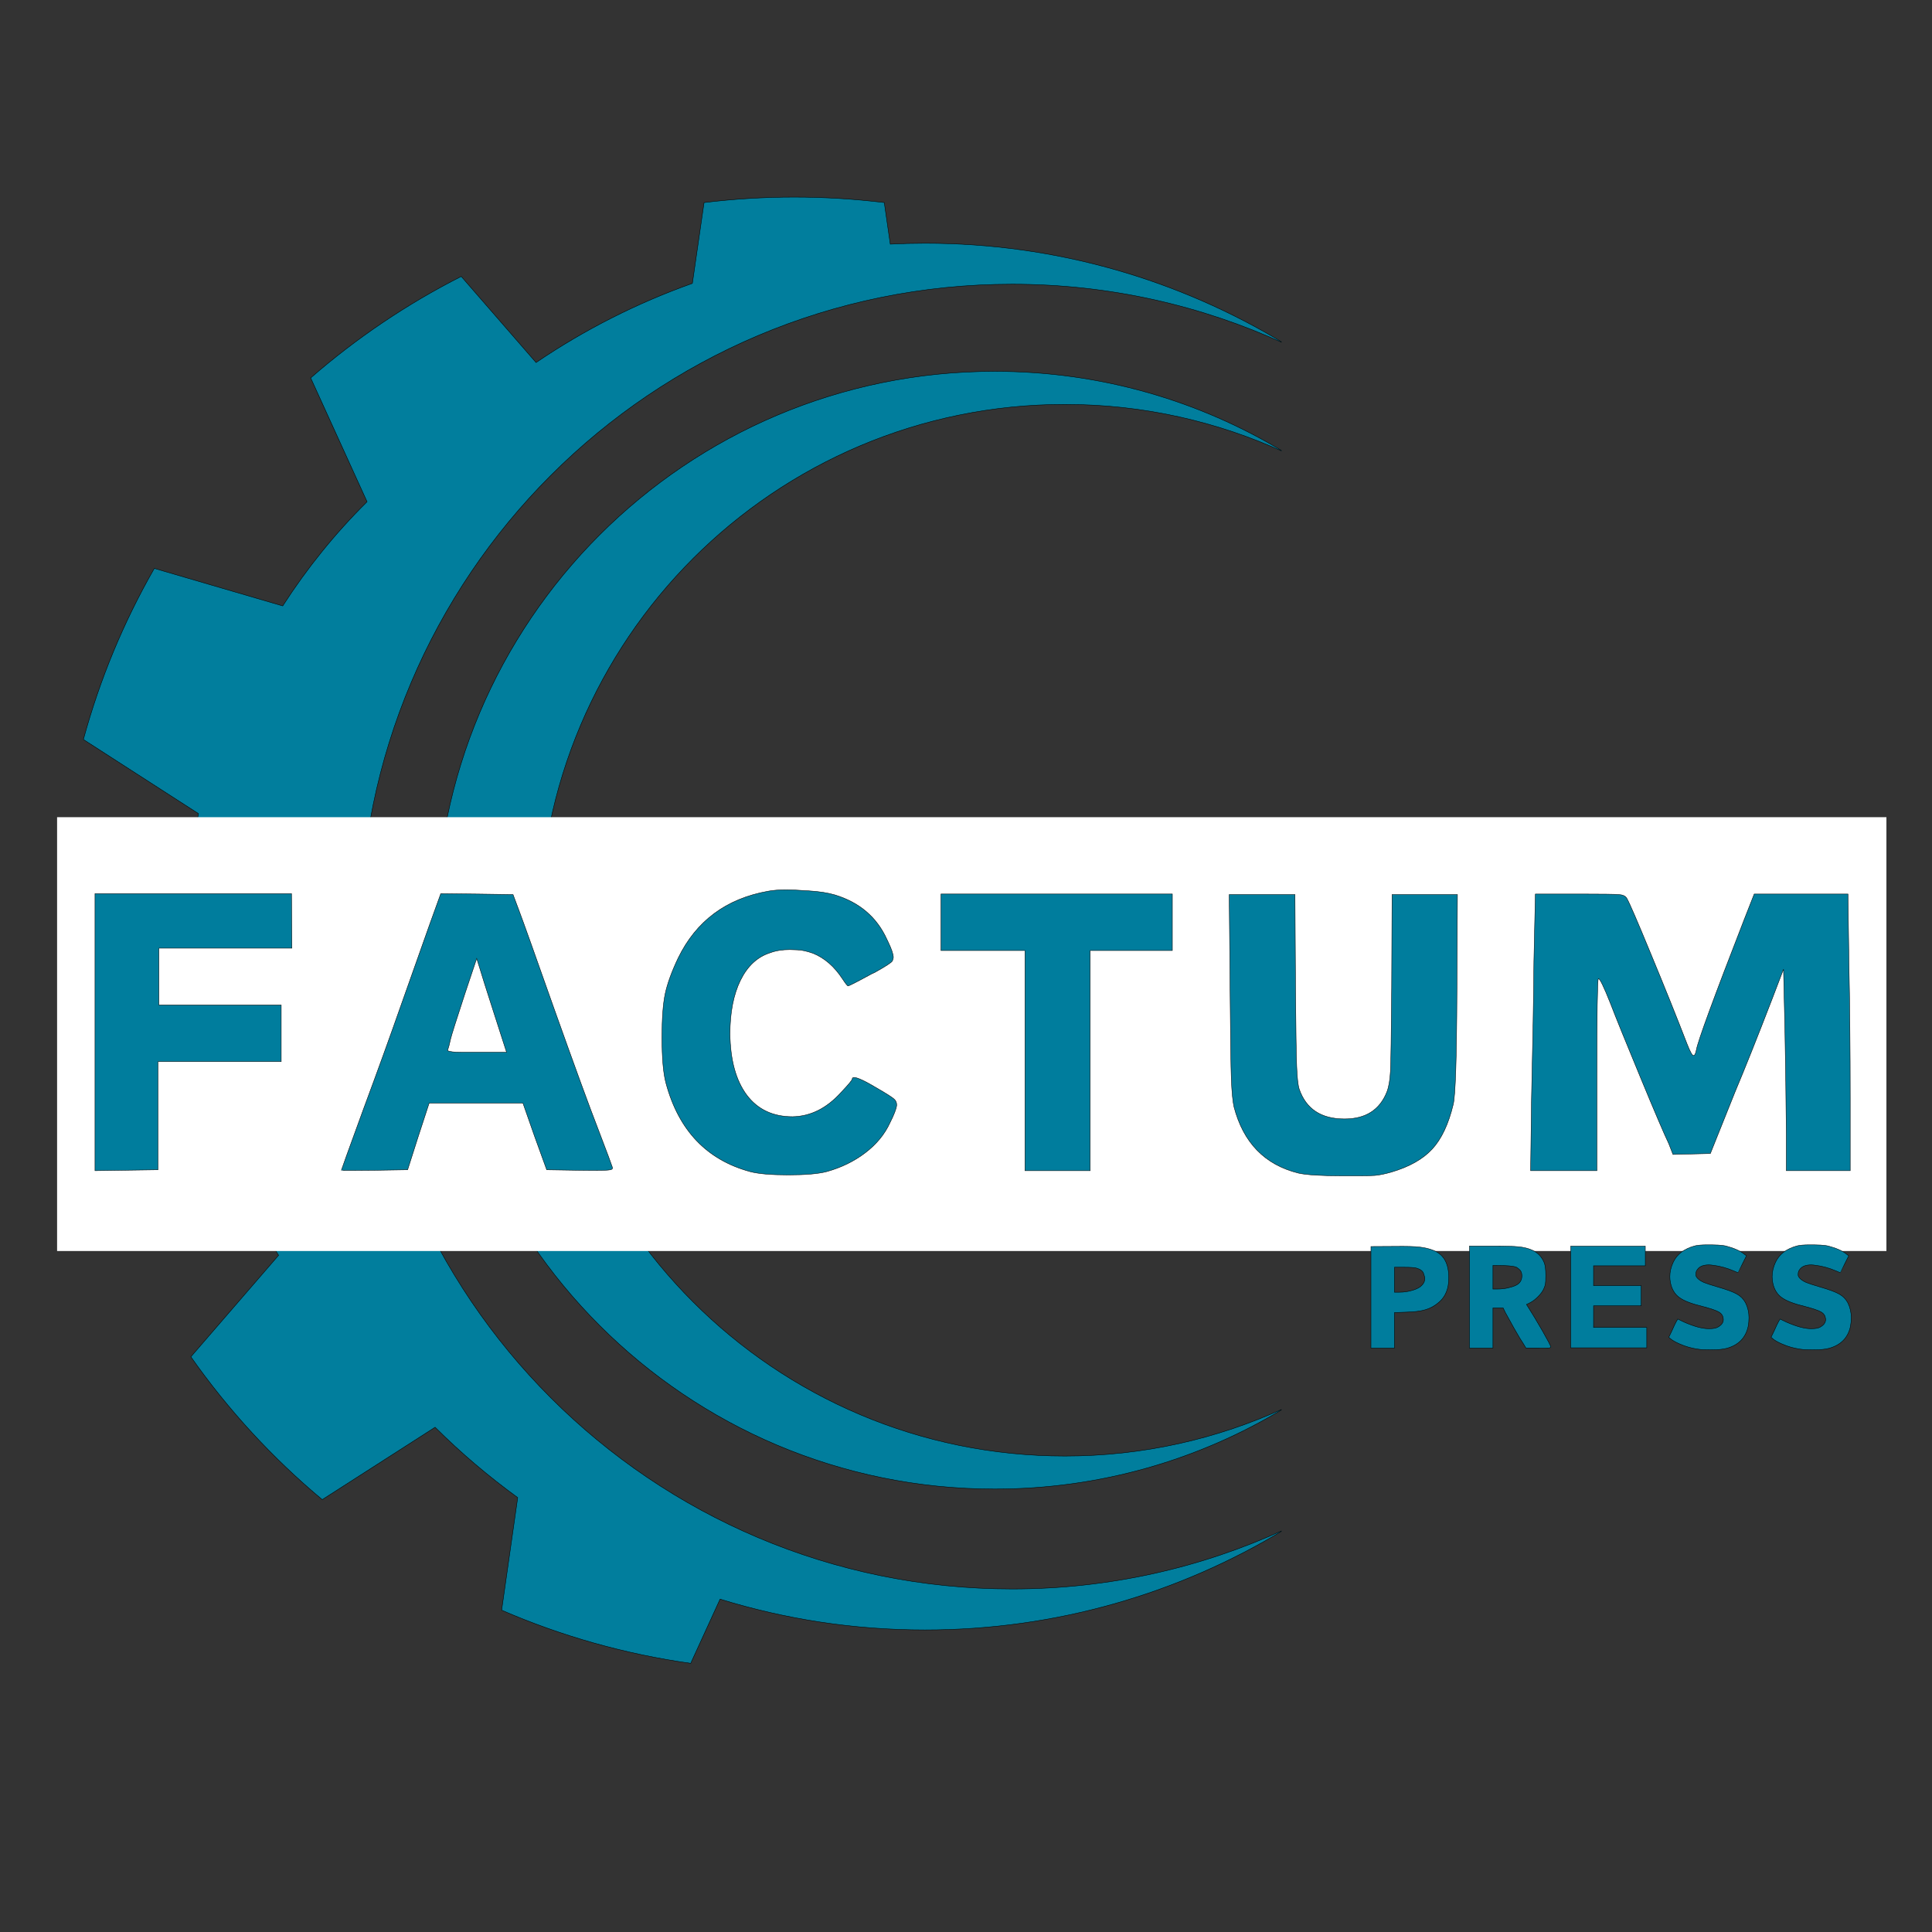 <?xml version="1.0" encoding="UTF-8" standalone="no"?>
<svg
   xmlns:dc="http://purl.org/dc/elements/1.1/"
   xmlns:cc="http://creativecommons.org/ns#"
   xmlns:rdf="http://www.w3.org/1999/02/22-rdf-syntax-ns#"
   xmlns:svg="http://www.w3.org/2000/svg"
   xmlns="http://www.w3.org/2000/svg"
   width="120mm"
   height="120mm"
   viewBox="-60 -60 120 120"
   version="1.1"
   id="svg1529">
  <rect x="-60" y="-60" width="120" height="120" fill="#333333" stroke="none"/>
  <defs
     id="defs1531">
    <clipPath
       id="dae6ef9aba">
      <path
         d="M 109.262,25.656 H 253.973 V 199.605 H 109.262 Z m 0,0"
         clip-rule="nonzero"
         id="path835" />
    </clipPath>
    <clipPath
       id="f3247bb9af">
      <path
         d="M 153,46 H 253.973 V 179 H 153 Z m 0,0"
         clip-rule="nonzero"
         id="path838" />
    </clipPath>
  </defs>
  <g
     id="Template"
     style="fill:none;stroke:black;stroke-width:0.05">
    <g
       clip-path="url(#dae6ef9aba)"
       id="g845"
       transform="matrix(0.525,0,0,0.525,-113.735,-61.299)">
      <path
         fill="#017e9d"
         d="m 113.297,139.602 c -2.25,-7.02 -3.641,-14.43 -4.035,-22.098 l 15.164,-4.473 c 0,-0.027 -0.004,-0.051 -0.004,-0.078 0,-4.867 0.492,-9.621 1.414,-14.219 l -13.617,-8.773 c 1.949,-7.156 4.785,-13.945 8.391,-20.242 l 15.191,4.441 c 2.875,-4.469 6.219,-8.605 9.98,-12.324 l -6.672,-14.652 c 5.395,-4.695 11.375,-8.738 17.812,-12.004 l 8.852,10.188 C 171.465,41.504 177.672,38.348 184.266,36 l 1.383,-9.559 c 3.496,-0.426 7.051,-0.648 10.66,-0.648 3.609,0 7.164,0.223 10.66,0.648 l 0.711,4.918 c 1.359,-0.07 2.727,-0.105 4.102,-0.105 15.562,0 30.109,4.336 42.508,11.859 -9.797,-4.5 -20.699,-7.016 -32.188,-7.016 -42.625,0 -77.18,34.559 -77.18,77.184 0,42.629 34.555,77.184 77.18,77.184 11.488,0 22.391,-2.516 32.188,-7.016 -12.398,7.523 -26.945,11.859 -42.508,11.859 -8.438,0 -16.574,-1.277 -24.238,-3.645 l -3.477,7.598 c -7.84,-1.102 -15.34,-3.246 -22.367,-6.289 l 1.902,-13.32 c -3.469,-2.527 -6.746,-5.301 -9.773,-8.324 l -13.352,8.562 c -5.891,-4.918 -11.121,-10.602 -15.543,-16.895 l 10.379,-12.008 c -2.242,-3.59 -4.172,-7.391 -5.762,-11.367 l -16.254,-0.019"
         fill-opacity="1"
         fill-rule="nonzero"
         id="path843" />
    </g>
    <g
       clip-path="url(#f3247bb9af)"
       id="g849"
       transform="matrix(0.525,0,0,0.525,-113.735,-61.299)">
      <path
         fill="#017e9d"
         d="m 254.289,169.082 c -7.898,3.625 -16.684,5.656 -25.941,5.656 -34.359,0 -62.211,-27.855 -62.211,-62.211 0,-34.359 27.852,-62.211 62.211,-62.211 9.258,0 18.043,2.027 25.941,5.652 -9.992,-6.066 -21.719,-9.559 -34.262,-9.559 -36.516,0 -66.113,29.602 -66.113,66.117 0,36.512 29.598,66.113 66.113,66.113 12.543,0 24.27,-3.492 34.262,-9.559"
         fill-opacity="1"
         fill-rule="nonzero"
         id="path847" />
    </g>
    <path
       fill="#ffffff"
       d="M -56.454,-9.243 H 57.169 V 17.703 H -56.454 V -9.243"
       fill-opacity="1"
       fill-rule="nonzero"
       id="path851"
       style="fill:#ffffff;stroke-width:0;stroke-miterlimit:4;stroke-dasharray:none" />
    <g
       fill="#007d9d"
       fill-opacity="1"
       id="g859"
       transform="matrix(0.525,0,0,0.525,-113.735,-61.299)">
      <g
         transform="translate(111.387,142.915)"
         id="g857">
        <g
           id="g855">
          <path
             d="m 2.203,-1.938 v -32.781 h 23.25 L 25.5,-28.266 H 9.766 v 6.734 h 14.469 v 6.688 H 9.656 v 12.797 z m 0,0"
             id="path853" />
        </g>
      </g>
    </g>
    <g
       fill="#007d9d"
       fill-opacity="1"
       id="g867"
       transform="matrix(0.525,0,0,0.525,-113.735,-61.299)">
      <g
         transform="translate(142.188,142.915)"
         id="g865">
        <g
           id="g863">
          <path
             d="M 18.656,-20.422 C 17.695,-23.398 17.109,-25.258 16.891,-26 L 16.562,-27.047 15.125,-22.75 c -0.992,3.023 -1.543,4.773 -1.656,5.25 -0.117,0.555 -0.227,0.977 -0.328,1.266 -0.043,0.043 -0.027,0.086 0.047,0.125 0.07,0.031 0.238,0.07 0.5,0.109 0.258,0.031 0.609,0.047 1.047,0.047 0.445,0 1.055,0 1.828,0 h 3.531 z m -7.719,-10.484 1.375,-3.812 4.297,0.047 4.25,0.062 0.719,1.922 c 0.477,1.262 1.879,5.184 4.203,11.766 2.469,6.918 4.176,11.59 5.125,14.016 1.07,2.805 1.645,4.336 1.719,4.594 0.039,0.148 -0.055,0.234 -0.281,0.266 -0.293,0.074 -1.484,0.094 -3.578,0.062 l -3.922,-0.062 -1.438,-3.969 -1.375,-3.922 H 10.938 L 9.656,-6.016 8.391,-2.047 4.469,-1.984 c -2.617,0.031 -3.922,0.031 -3.922,0 0,-0.039 0.863,-2.43 2.594,-7.172 1.656,-4.457 3.164,-8.633 4.531,-12.531 2.094,-5.926 3.18,-9 3.266,-9.219 z m 0,0"
             id="path861" />
        </g>
      </g>
    </g>
    <g
       fill="#007d9d"
       fill-opacity="1"
       id="g875"
       transform="matrix(0.525,0,0,0.525,-113.735,-61.299)">
      <g
         transform="translate(179.668,142.915)"
         id="g873">
        <g
           id="g871">
          <path
             d="m 13.531,-35 c 0.582,-0.113 1.316,-0.172 2.203,-0.172 0.551,0 1.43,0.043 2.641,0.125 1.219,0.074 2.25,0.234 3.094,0.484 2.906,0.887 4.953,2.637 6.141,5.25 0.031,0.074 0.082,0.184 0.156,0.328 0.406,0.844 0.609,1.453 0.609,1.828 0,0.074 -0.039,0.203 -0.109,0.391 -0.074,0.18 -0.773,0.637 -2.094,1.375 -0.148,0.074 -0.262,0.125 -0.344,0.156 -1.762,0.961 -2.699,1.438 -2.812,1.438 -0.074,0 -0.293,-0.273 -0.656,-0.828 -0.961,-1.469 -2.121,-2.477 -3.484,-3.031 -0.73,-0.258 -1.355,-0.395 -1.875,-0.406 -0.512,-0.02 -0.805,-0.031 -0.875,-0.031 -0.887,0 -1.664,0.125 -2.328,0.375 -1.512,0.48 -2.684,1.57 -3.516,3.266 -0.824,1.688 -1.234,3.805 -1.234,6.344 0.039,3.094 0.703,5.5 1.984,7.219 1.289,1.711 3.098,2.562 5.422,2.562 2.133,-0.039 4.047,-1 5.734,-2.875 0.883,-0.926 1.328,-1.461 1.328,-1.609 0,-0.102 0.07,-0.156 0.219,-0.156 0.406,0 1.344,0.445 2.812,1.328 1.07,0.625 1.707,1.031 1.906,1.219 0.207,0.18 0.312,0.398 0.312,0.656 0,0.031 0,0.07 0,0.109 -0.043,0.406 -0.305,1.086 -0.781,2.031 -0.625,1.367 -1.602,2.555 -2.922,3.562 -1.324,1.012 -2.852,1.758 -4.578,2.234 -1,0.262 -2.512,0.391 -4.531,0.391 -2.023,0 -3.531,-0.129 -4.531,-0.391 C 6.305,-3.223 2.992,-6.695 1.484,-12.25 1.16,-13.426 1,-15.25 1,-17.719 c 0,-2.207 0.125,-3.914 0.375,-5.125 0.258,-1.219 0.773,-2.641 1.547,-4.266 C 5.055,-31.484 8.594,-34.113 13.531,-35 Z m 0,0"
             id="path869" />
        </g>
      </g>
    </g>
    <g
       fill="#007d9d"
       fill-opacity="1"
       id="g883"
       transform="matrix(0.525,0,0,0.525,-113.735,-61.299)">
      <g
         transform="translate(213.504,142.915)"
         id="g881">
        <g
           id="g879">
          <path
             d="m 10.109,-1.938 v -26.047 h -9.938 v -6.688 h 27.375 v 6.688 h -9.719 V -1.938 Z m 0,0"
             id="path877" />
        </g>
      </g>
    </g>
    <g
       fill="#007d9d"
       fill-opacity="1"
       id="g891"
       transform="matrix(0.525,0,0,0.525,-113.735,-61.299)">
      <g
         transform="translate(245.575,142.915)"
         id="g889">
        <g
           id="g887">
          <path
             d="m 2.312,-22.797 -0.109,-11.812 h 7.781 l 0.062,10.922 c 0.039,4.938 0.086,8.07 0.141,9.391 0.051,1.324 0.148,2.227 0.297,2.703 0.812,2.355 2.598,3.531 5.359,3.531 2.5,0 4.172,-1.066 5.016,-3.203 0.227,-0.582 0.367,-1.406 0.422,-2.469 0.051,-1.07 0.098,-4.352 0.141,-9.844 l 0.047,-11.031 h 7.734 l -0.062,11.703 c -0.031,7.762 -0.18,12.141 -0.438,13.141 -0.555,2.312 -1.383,4.07 -2.484,5.266 -1.105,1.199 -2.727,2.109 -4.859,2.734 -0.773,0.219 -1.418,0.352 -1.938,0.391 -0.512,0.031 -1.152,0.047 -1.922,0.047 -0.512,0 -1.102,0 -1.766,0 -2.617,0 -4.402,-0.109 -5.359,-0.328 C 6.406,-2.645 3.867,-5.258 2.766,-9.5 c -0.148,-0.656 -0.25,-1.75 -0.312,-3.281 C 2.398,-14.312 2.352,-17.648 2.312,-22.797 Z m 0,0"
             id="path885" />
        </g>
      </g>
    </g>
    <g
       fill="#007d9d"
       fill-opacity="1"
       id="g899"
       transform="matrix(0.525,0,0,0.525,-113.735,-61.299)">
      <g
         transform="translate(281.233,142.915)"
         id="g897">
        <g
           id="g895">
          <path
             d="m 2.594,-26.781 0.172,-7.891 H 8 c 2.613,0 4.16,0.023 4.641,0.062 0.477,0.031 0.789,0.18 0.938,0.438 0.289,0.48 1.242,2.684 2.859,6.609 1.625,3.918 3.047,7.453 4.266,10.609 0.363,0.93 0.617,1.391 0.766,1.391 0.145,0 0.258,-0.223 0.344,-0.672 0.176,-1.031 2.066,-6.18 5.672,-15.453 l 1.172,-2.984 H 39.75 l 0.109,7.891 c 0.102,5.055 0.156,10.484 0.156,16.297 V -1.938 h -7.562 V -6.234 C 32.422,-10.504 32.367,-14.5 32.297,-18.219 L 32.125,-25.781 30.75,-22.188 c -1.773,4.594 -3.227,8.234 -4.359,10.922 l -2.922,7.297 -4.422,0.109 -0.5,-1.281 C 18.035,-6.203 16.914,-8.82 15.188,-13 c -1.73,-4.176 -2.914,-7.094 -3.547,-8.75 -0.773,-1.945 -1.246,-2.922 -1.422,-2.922 -0.117,0.293 -0.172,4.156 -0.172,11.594 V -1.938 H 2.203 L 2.312,-10.484 c 0.156,-6.738 0.25,-12.172 0.281,-16.297 z m 0,0"
             id="path893" />
        </g>
      </g>
    </g>
    <g
       fill="#007d9d"
       fill-opacity="1"
       id="g907"
       transform="matrix(0.525,0,0,0.525,-113.735,-61.299)">
      <g
         transform="translate(263.734,162.683)"
         id="g905">
        <g
           id="g903">
          <path
             d="m 0.812,-0.719 v -12.016 l 2.75,-0.016 c 1.445,-0.02 2.445,0.008 3,0.078 0.562,0.062 1.066,0.18 1.516,0.344 0.633,0.23 1.109,0.594 1.422,1.094 0.312,0.492 0.484,1.141 0.516,1.953 0,0.117 0,0.219 0,0.312 0,1.211 -0.375,2.141 -1.125,2.797 -0.461,0.418 -0.992,0.719 -1.594,0.906 C 6.691,-5.086 5.906,-4.988 4.938,-4.969 l -1.344,0.047 v 4.203 z m 5.359,-9.469 c -0.219,-0.062 -0.699,-0.094 -1.438,-0.094 H 3.594 v 2.953 h 0.562 C 4.707,-7.328 5.238,-7.406 5.75,-7.562 6.258,-7.719 6.617,-7.91 6.828,-8.141 7.066,-8.379 7.188,-8.645 7.188,-8.938 c 0,-0.133 -0.055,-0.344 -0.156,-0.625 -0.094,-0.281 -0.383,-0.488 -0.859,-0.625 z m 0,0"
             id="path901" />
        </g>
      </g>
    </g>
    <g
       fill="#007d9d"
       fill-opacity="1"
       id="g915"
       transform="matrix(0.525,0,0,0.525,-113.735,-61.299)">
      <g
         transform="translate(275.387,162.683)"
         id="g913">
        <g
           id="g911">
          <path
             d="M 0.812,-0.719 V -12.797 H 3.5 c 1.531,0 2.586,0.031 3.172,0.094 0.594,0.062 1.113,0.195 1.562,0.391 0.676,0.312 1.148,0.809 1.422,1.484 0.125,0.305 0.188,0.812 0.188,1.531 0,0.5 -0.016,0.828 -0.047,0.984 -0.023,0.156 -0.086,0.352 -0.188,0.578 -0.137,0.305 -0.367,0.617 -0.688,0.938 -0.324,0.324 -0.641,0.562 -0.953,0.719 L 7.562,-5.875 7.703,-5.656 c 0.508,0.793 1.094,1.762 1.75,2.906 0.656,1.148 0.984,1.777 0.984,1.891 0,0.074 -0.078,0.117 -0.234,0.125 -0.156,0.012 -0.57,0.016 -1.234,0.016 H 7.5 l -0.297,-0.5 C 6.984,-1.531 6.617,-2.133 6.109,-3.031 5.598,-3.938 5.25,-4.566 5.062,-4.922 L 4.797,-5.469 H 3.594 v 4.75 z m 5.562,-9.562 c -0.156,-0.062 -0.324,-0.102 -0.5,-0.125 -0.18,-0.031 -0.527,-0.055 -1.047,-0.078 L 3.594,-10.5 v 2.797 h 0.578 c 0.352,0 0.738,-0.039 1.156,-0.125 0.414,-0.094 0.75,-0.203 1,-0.328 0.457,-0.227 0.688,-0.594 0.688,-1.094 0,-0.25 -0.047,-0.445 -0.141,-0.594 -0.094,-0.145 -0.262,-0.289 -0.5,-0.438 z m 0,0"
             id="path909" />
        </g>
      </g>
    </g>
    <g
       fill="#007d9d"
       fill-opacity="1"
       id="g923"
       transform="matrix(0.525,0,0,0.525,-113.735,-61.299)">
      <g
         transform="translate(287.366,162.683)"
         id="g921">
        <g
           id="g919">
          <path
             d="m 0.812,-0.75 v -12.031 h 8.828 v 2.328 h -6.125 v 2.344 H 9.156 V -5.719 H 3.516 v 2.562 H 9.812 V -0.75 Z m 0,0"
             id="path917" />
        </g>
      </g>
    </g>
    <g
       fill="#007d9d"
       fill-opacity="1"
       id="g931"
       transform="matrix(0.525,0,0,0.525,-113.735,-61.299)">
      <g
         transform="translate(299.222,162.683)"
         id="g929">
        <g
           id="g927">
          <path
             d="m 3.641,-12.812 c 0.32,-0.082 0.812,-0.125 1.469,-0.125 0.156,0 0.32,0 0.5,0 0.602,0.012 1.023,0.031 1.266,0.062 0.25,0.023 0.523,0.086 0.828,0.188 0.789,0.23 1.395,0.523 1.812,0.875 l 0.234,0.172 -0.5,1 c -0.324,0.668 -0.492,1 -0.5,1 -0.012,0 -0.164,-0.062 -0.453,-0.188 -0.844,-0.363 -1.672,-0.594 -2.484,-0.688 -0.188,-0.031 -0.359,-0.047 -0.516,-0.047 -0.625,0 -1.062,0.168 -1.312,0.5 -0.148,0.168 -0.219,0.355 -0.219,0.562 0,0 0,0.059 0,0.172 0.008,0.105 0.086,0.234 0.234,0.391 0.176,0.168 0.414,0.32 0.719,0.453 0.301,0.125 0.844,0.305 1.625,0.531 1.082,0.312 1.844,0.594 2.281,0.844 0.445,0.25 0.785,0.594 1.016,1.031 0.27,0.543 0.406,1.133 0.406,1.766 0,0.344 -0.031,0.688 -0.094,1.031 C 9.66,-1.938 8.812,-1.07 7.406,-0.688 6.945,-0.57 6.367,-0.516 5.672,-0.516 5.535,-0.516 5.219,-0.52 4.719,-0.531 4.219,-0.539 3.629,-0.633 2.953,-0.812 2.598,-0.906 2.195,-1.051 1.75,-1.25 1.301,-1.457 0.984,-1.641 0.797,-1.797 L 0.562,-2 0.953,-2.812 C 1.18,-3.332 1.352,-3.691 1.469,-3.891 L 1.625,-4.156 l 0.781,0.375 c 1.176,0.512 2.125,0.766 2.844,0.766 0.039,0 0.082,0 0.125,0 0.426,0 0.75,-0.055 0.969,-0.172 C 6.789,-3.426 7.016,-3.727 7.016,-4.094 7.016,-4.145 7.008,-4.195 7,-4.25 6.957,-4.57 6.781,-4.82 6.469,-5 6.156,-5.176 5.523,-5.391 4.578,-5.641 3.273,-5.953 2.352,-6.305 1.812,-6.703 1.27,-7.098 0.922,-7.672 0.766,-8.422 0.711,-8.68 0.688,-8.93 0.688,-9.172 c 0,-0.57 0.133,-1.145 0.406,-1.719 0.445,-0.945 1.297,-1.586 2.547,-1.922 z m 0,0"
             id="path925" />
        </g>
      </g>
    </g>
    <g
       fill="#007d9d"
       fill-opacity="1"
       id="g939"
       transform="matrix(0.525,0,0,0.525,-113.735,-61.299)">
      <g
         transform="translate(311.323,162.683)"
         id="g937">
        <g
           id="g935">
          <path
             d="m 3.641,-12.812 c 0.32,-0.082 0.812,-0.125 1.469,-0.125 0.156,0 0.32,0 0.5,0 0.602,0.012 1.023,0.031 1.266,0.062 0.25,0.023 0.523,0.086 0.828,0.188 0.789,0.23 1.395,0.523 1.812,0.875 l 0.234,0.172 -0.5,1 c -0.324,0.668 -0.492,1 -0.5,1 -0.012,0 -0.164,-0.062 -0.453,-0.188 -0.844,-0.363 -1.672,-0.594 -2.484,-0.688 -0.188,-0.031 -0.359,-0.047 -0.516,-0.047 -0.625,0 -1.062,0.168 -1.312,0.5 -0.148,0.168 -0.219,0.355 -0.219,0.562 0,0 0,0.059 0,0.172 0.008,0.105 0.086,0.234 0.234,0.391 0.176,0.168 0.414,0.32 0.719,0.453 0.301,0.125 0.844,0.305 1.625,0.531 1.082,0.312 1.844,0.594 2.281,0.844 0.445,0.25 0.785,0.594 1.016,1.031 0.27,0.543 0.406,1.133 0.406,1.766 0,0.344 -0.031,0.688 -0.094,1.031 C 9.66,-1.938 8.812,-1.07 7.406,-0.688 6.945,-0.57 6.367,-0.516 5.672,-0.516 5.535,-0.516 5.219,-0.52 4.719,-0.531 4.219,-0.539 3.629,-0.633 2.953,-0.812 2.598,-0.906 2.195,-1.051 1.75,-1.25 1.301,-1.457 0.984,-1.641 0.797,-1.797 L 0.562,-2 0.953,-2.812 C 1.18,-3.332 1.352,-3.691 1.469,-3.891 L 1.625,-4.156 l 0.781,0.375 c 1.176,0.512 2.125,0.766 2.844,0.766 0.039,0 0.082,0 0.125,0 0.426,0 0.75,-0.055 0.969,-0.172 C 6.789,-3.426 7.016,-3.727 7.016,-4.094 7.016,-4.145 7.008,-4.195 7,-4.25 6.957,-4.57 6.781,-4.82 6.469,-5 6.156,-5.176 5.523,-5.391 4.578,-5.641 3.273,-5.953 2.352,-6.305 1.812,-6.703 1.27,-7.098 0.922,-7.672 0.766,-8.422 0.711,-8.68 0.688,-8.93 0.688,-9.172 c 0,-0.57 0.133,-1.145 0.406,-1.719 0.445,-0.945 1.297,-1.586 2.547,-1.922 z m 0,0"
             id="path933" />
        </g>
      </g>
    </g>
  </g>
</svg>
